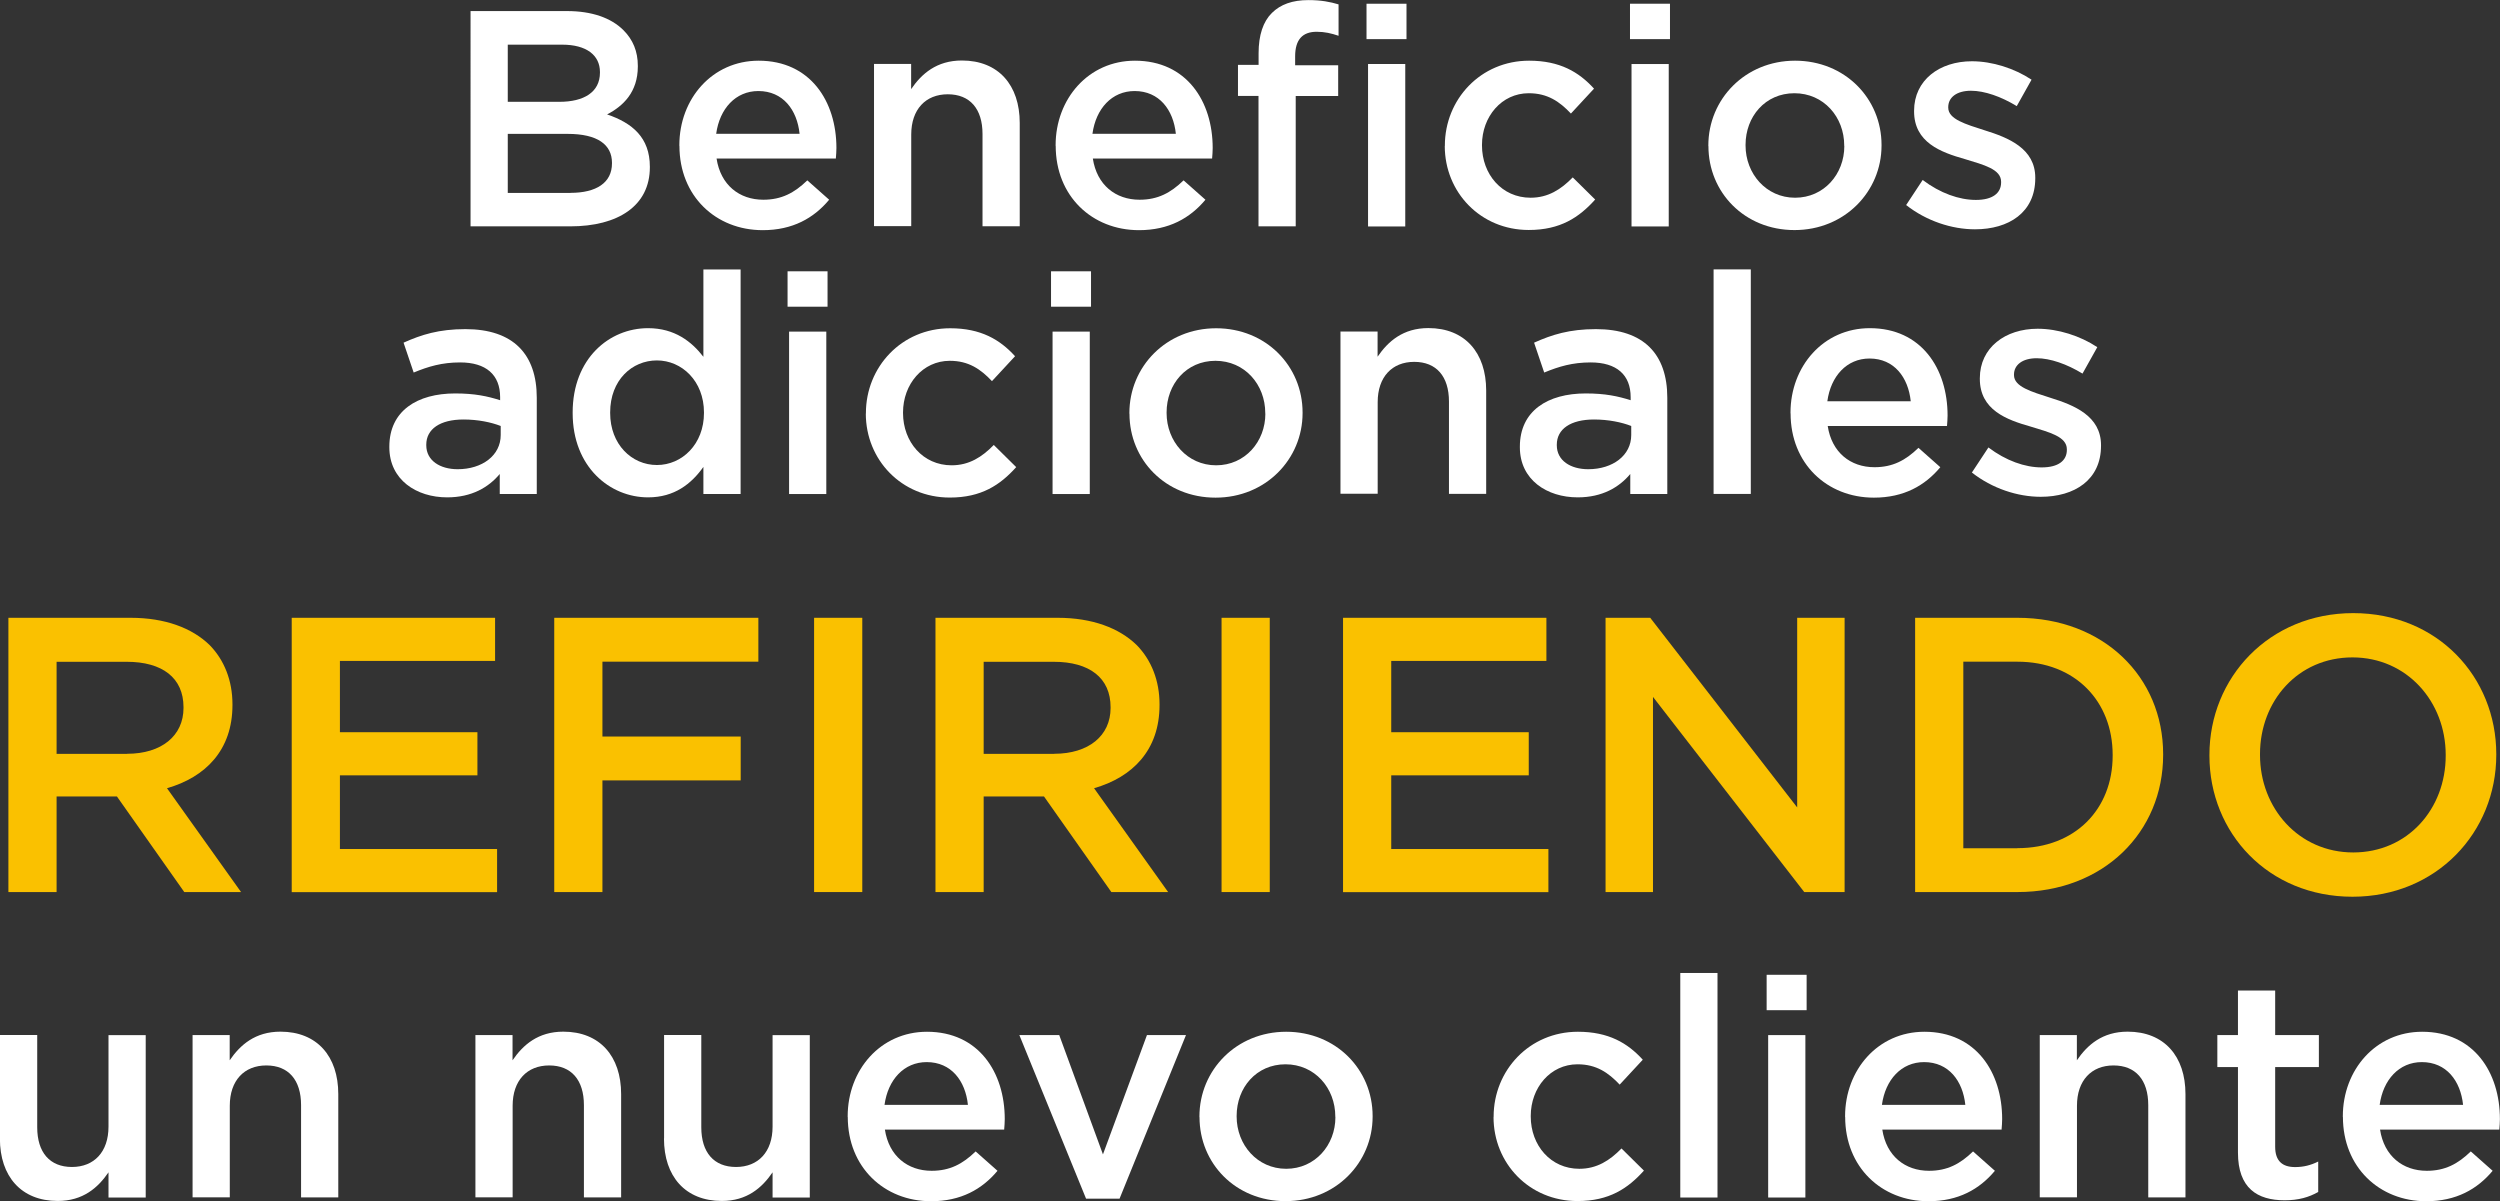 <?xml version="1.0" encoding="UTF-8"?>
<svg id="Capa_2" data-name="Capa 2" xmlns="http://www.w3.org/2000/svg" viewBox="0 0 261.98 125.87">
  <rect x="0" y="0" width="261.98" height="125.87" fill="#333333" stroke="none"/>
  <defs>
    <style>
      .cls-1 {
        fill: #fff;
      }

      .cls-2 {
        fill: #fac100;
      }
    </style>
  </defs>
  <g id="Capa_1-2" data-name="Capa 1">
    <g>
      <g>
        <path class="cls-2" d="m.88,64.74h12.81c3.61,0,6.45,1.07,8.29,2.87,1.52,1.56,2.38,3.7,2.38,6.2v.08c0,4.72-2.83,7.55-6.86,8.71l7.76,10.88h-5.95l-7.06-10.02h-6.32v10.02H.88v-28.74Zm12.44,14.25c3.61,0,5.91-1.89,5.91-4.8v-.08c0-3.08-2.22-4.76-5.95-4.76h-7.35v9.65h7.39Z"/>
        <path class="cls-2" d="m30.57,64.74h21.31v4.52h-16.26v7.47h14.41v4.52h-14.41v7.72h16.47v4.52h-21.52v-28.74Z"/>
        <path class="cls-2" d="m58.08,64.74h21.39v4.6h-16.34v7.84h14.49v4.6h-14.49v11.7h-5.05v-28.74Z"/>
        <path class="cls-2" d="m85.31,64.74h5.05v28.74h-5.05v-28.74Z"/>
        <path class="cls-2" d="m98.03,64.74h12.81c3.61,0,6.45,1.07,8.29,2.87,1.52,1.56,2.38,3.7,2.38,6.2v.08c0,4.72-2.83,7.55-6.86,8.71l7.76,10.88h-5.95l-7.06-10.02h-6.32v10.02h-5.05v-28.74Zm12.44,14.25c3.61,0,5.91-1.89,5.91-4.8v-.08c0-3.08-2.22-4.76-5.95-4.76h-7.35v9.65h7.39Z"/>
        <path class="cls-2" d="m128.01,64.74h5.05v28.74h-5.05v-28.74Z"/>
        <path class="cls-2" d="m140.74,64.74h21.31v4.52h-16.26v7.47h14.41v4.52h-14.41v7.72h16.47v4.52h-21.52v-28.74Z"/>
        <path class="cls-2" d="m168.25,64.74h4.68l15.4,19.87v-19.87h4.97v28.74h-4.23l-15.85-20.45v20.45h-4.97v-28.74Z"/>
        <path class="cls-2" d="m200.69,64.74h10.72c9.03,0,15.27,6.2,15.27,14.29v.08c0,8.09-6.24,14.37-15.27,14.37h-10.72v-28.74Zm10.72,24.14c6.04,0,9.98-4.07,9.98-9.69v-.08c0-5.63-3.94-9.77-9.98-9.77h-5.67v19.55h5.67Z"/>
        <path class="cls-2" d="m231.53,79.19v-.08c0-8.09,6.24-14.86,15.07-14.86s14.99,6.69,14.99,14.78v.08c0,8.09-6.24,14.86-15.07,14.86s-14.99-6.69-14.99-14.78Zm24.76,0v-.08c0-5.58-4.06-10.22-9.77-10.22s-9.69,4.56-9.69,10.14v.08c0,5.58,4.06,10.22,9.77,10.22s9.69-4.56,9.69-10.14Z"/>
      </g>
      <g>
        <path class="cls-1" d="m0,119.29v-10.83h3.9v9.67c0,2.64,1.32,4.16,3.64,4.16s3.83-1.58,3.83-4.22v-9.6h3.9v17.02h-3.9v-2.64c-1.1,1.61-2.67,3-5.32,3-3.83,0-6.06-2.58-6.06-6.54Z"/>
        <path class="cls-1" d="m20.17,108.47h3.9v2.64c1.1-1.61,2.67-3,5.32-3,3.83,0,6.06,2.58,6.06,6.54v10.83h-3.9v-9.67c0-2.64-1.32-4.16-3.64-4.16s-3.83,1.58-3.83,4.22v9.6h-3.9v-17.02Z"/>
        <path class="cls-1" d="m49.81,108.47h3.9v2.64c1.1-1.61,2.67-3,5.32-3,3.83,0,6.06,2.58,6.06,6.54v10.83h-3.9v-9.67c0-2.64-1.32-4.16-3.64-4.16s-3.83,1.58-3.83,4.22v9.6h-3.9v-17.02Z"/>
        <path class="cls-1" d="m69.59,119.29v-10.83h3.9v9.67c0,2.64,1.32,4.16,3.64,4.16s3.83-1.58,3.83-4.22v-9.6h3.9v17.02h-3.9v-2.64c-1.1,1.61-2.67,3-5.32,3-3.83,0-6.06-2.58-6.06-6.54Z"/>
        <path class="cls-1" d="m88.83,117.04v-.06c0-4.87,3.45-8.86,8.31-8.86,5.41,0,8.15,4.25,8.15,9.15,0,.35-.03.71-.06,1.1h-12.5c.42,2.77,2.38,4.32,4.9,4.32,1.9,0,3.25-.71,4.61-2.03l2.29,2.03c-1.61,1.93-3.83,3.19-6.96,3.19-4.93,0-8.73-3.58-8.73-8.83Zm12.6-1.26c-.26-2.51-1.74-4.48-4.32-4.48-2.38,0-4.06,1.84-4.42,4.48h8.73Z"/>
        <path class="cls-1" d="m106.81,108.47h4.19l4.58,12.5,4.61-12.5h4.09l-6.96,17.14h-3.51l-6.99-17.14Z"/>
        <path class="cls-1" d="m125.69,117.07v-.06c0-4.87,3.87-8.89,9.09-8.89s9.06,3.96,9.06,8.83v.06c0,4.83-3.87,8.86-9.12,8.86s-9.02-3.96-9.02-8.8Zm14.24,0v-.06c0-3-2.16-5.48-5.22-5.48s-5.12,2.45-5.12,5.41v.06c0,2.96,2.16,5.48,5.19,5.48s5.16-2.48,5.16-5.41Z"/>
        <path class="cls-1" d="m156.52,117.07v-.06c0-4.83,3.74-8.89,8.83-8.89,3.22,0,5.22,1.19,6.8,2.93l-2.42,2.61c-1.19-1.26-2.45-2.13-4.42-2.13-2.84,0-4.9,2.45-4.9,5.41v.06c0,3.03,2.09,5.48,5.09,5.48,1.84,0,3.19-.87,4.42-2.13l2.35,2.32c-1.68,1.87-3.64,3.19-6.96,3.19-5.06,0-8.8-3.96-8.8-8.8Z"/>
        <path class="cls-1" d="m176.08,101.96h3.9v23.53h-3.9v-23.53Z"/>
        <path class="cls-1" d="m185.13,102.15h4.19v3.71h-4.19v-3.71Zm.16,6.32h3.9v17.02h-3.9v-17.02Z"/>
        <path class="cls-1" d="m193.35,117.04v-.06c0-4.87,3.45-8.86,8.31-8.86,5.41,0,8.15,4.25,8.15,9.15,0,.35-.03.71-.06,1.1h-12.5c.42,2.77,2.38,4.32,4.9,4.32,1.9,0,3.25-.71,4.61-2.03l2.29,2.03c-1.61,1.93-3.83,3.19-6.96,3.19-4.93,0-8.73-3.58-8.73-8.83Zm12.6-1.26c-.26-2.51-1.74-4.48-4.32-4.48-2.38,0-4.06,1.84-4.42,4.48h8.73Z"/>
        <path class="cls-1" d="m213.74,108.47h3.9v2.64c1.1-1.61,2.67-3,5.32-3,3.83,0,6.06,2.58,6.06,6.54v10.83h-3.9v-9.67c0-2.64-1.32-4.16-3.64-4.16s-3.83,1.58-3.83,4.22v9.6h-3.9v-17.02Z"/>
        <path class="cls-1" d="m234.52,120.78v-8.96h-2.16v-3.35h2.16v-4.67h3.9v4.67h4.58v3.35h-4.58v8.35c0,1.51.77,2.13,2.09,2.13.87,0,1.64-.19,2.42-.58v3.19c-.97.55-2.06.87-3.51.87-2.87,0-4.9-1.26-4.9-5Z"/>
        <path class="cls-1" d="m245.51,117.04v-.06c0-4.87,3.45-8.86,8.31-8.86,5.41,0,8.15,4.25,8.15,9.15,0,.35-.03.71-.06,1.1h-12.5c.42,2.77,2.38,4.32,4.9,4.32,1.9,0,3.25-.71,4.61-2.03l2.29,2.03c-1.61,1.93-3.83,3.19-6.96,3.19-4.93,0-8.73-3.58-8.73-8.83Zm12.6-1.26c-.26-2.51-1.74-4.48-4.32-4.48-2.38,0-4.06,1.84-4.42,4.48h8.73Z"/>
      </g>
      <g>
        <path class="cls-1" d="m49.31,1.16h10.12c2.58,0,4.61.71,5.9,2,1,1,1.51,2.22,1.51,3.74v.06c0,2.71-1.55,4.16-3.22,5.03,2.64.9,4.48,2.42,4.48,5.48v.06c0,4.03-3.32,6.19-8.35,6.19h-10.44V1.16Zm9.31,9.51c2.55,0,4.25-1,4.25-3.06v-.06c0-1.77-1.42-2.87-3.96-2.87h-5.7v5.99h5.41Zm1.16,9.54c2.71,0,4.35-1.06,4.35-3.09v-.06c0-1.9-1.51-3.03-4.64-3.03h-6.28v6.19h6.57Z"/>
        <path class="cls-1" d="m71.19,15.28v-.06c0-4.87,3.45-8.86,8.31-8.86,5.41,0,8.15,4.25,8.15,9.15,0,.35-.03.71-.06,1.1h-12.5c.42,2.77,2.38,4.32,4.9,4.32,1.9,0,3.25-.71,4.61-2.03l2.29,2.03c-1.61,1.93-3.83,3.19-6.96,3.19-4.93,0-8.73-3.58-8.73-8.83Zm12.6-1.26c-.26-2.51-1.74-4.48-4.32-4.48-2.38,0-4.06,1.84-4.42,4.48h8.73Z"/>
        <path class="cls-1" d="m91.58,6.7h3.9v2.64c1.1-1.61,2.67-3,5.32-3,3.83,0,6.06,2.58,6.06,6.54v10.83h-3.9v-9.67c0-2.64-1.32-4.16-3.64-4.16s-3.83,1.58-3.83,4.22v9.6h-3.9V6.7Z"/>
        <path class="cls-1" d="m110.62,15.28v-.06c0-4.87,3.45-8.86,8.31-8.86,5.41,0,8.15,4.25,8.15,9.15,0,.35-.03.71-.06,1.1h-12.5c.42,2.77,2.38,4.32,4.9,4.32,1.9,0,3.25-.71,4.61-2.03l2.29,2.03c-1.61,1.93-3.83,3.19-6.96,3.19-4.93,0-8.73-3.58-8.73-8.83Zm12.6-1.26c-.26-2.51-1.74-4.48-4.32-4.48-2.38,0-4.06,1.84-4.42,4.48h8.73Z"/>
        <path class="cls-1" d="m131.89,10.05h-2.16v-3.25h2.16v-1.22c0-1.9.48-3.32,1.39-4.22s2.16-1.35,3.83-1.35c1.35,0,2.29.19,3.16.45v3.29c-.77-.26-1.45-.42-2.29-.42-1.48,0-2.26.81-2.26,2.58v.93h4.51v3.22h-4.45v13.66h-3.9v-13.66ZM143.2.39h4.19v3.71h-4.19V.39Zm.16,6.32h3.9v17.02h-3.9V6.7Z"/>
        <path class="cls-1" d="m151.41,15.31v-.06c0-4.83,3.74-8.89,8.83-8.89,3.22,0,5.22,1.19,6.8,2.93l-2.42,2.61c-1.19-1.26-2.45-2.13-4.42-2.13-2.84,0-4.9,2.45-4.9,5.41v.06c0,3.03,2.09,5.48,5.09,5.48,1.84,0,3.19-.87,4.42-2.13l2.35,2.32c-1.68,1.87-3.64,3.19-6.96,3.19-5.06,0-8.8-3.96-8.8-8.8Z"/>
        <path class="cls-1" d="m170.81.39h4.19v3.71h-4.19V.39Zm.16,6.32h3.9v17.02h-3.9V6.7Z"/>
        <path class="cls-1" d="m179.02,15.31v-.06c0-4.87,3.87-8.89,9.09-8.89s9.06,3.96,9.06,8.83v.06c0,4.83-3.87,8.86-9.12,8.86s-9.02-3.96-9.02-8.8Zm14.24,0v-.06c0-3-2.16-5.48-5.22-5.48s-5.12,2.45-5.12,5.41v.06c0,2.96,2.16,5.48,5.19,5.48s5.16-2.48,5.16-5.41Z"/>
        <path class="cls-1" d="m199.74,21.5l1.74-2.64c1.84,1.39,3.83,2.09,5.58,2.09s2.64-.71,2.64-1.84v-.06c0-1.32-1.8-1.77-3.8-2.38-2.51-.71-5.32-1.74-5.32-5v-.06c0-3.22,2.67-5.19,6.06-5.19,2.13,0,4.45.74,6.25,1.93l-1.55,2.77c-1.64-1-3.38-1.61-4.8-1.61-1.51,0-2.38.71-2.38,1.71v.06c0,1.22,1.84,1.74,3.83,2.38,2.48.77,5.29,1.9,5.29,4.96v.06c0,3.58-2.77,5.35-6.32,5.35-2.42,0-5.09-.87-7.22-2.55Z"/>
        <path class="cls-1" d="m52.37,51.76v-2.09c-1.16,1.39-2.93,2.45-5.51,2.45-3.22,0-6.06-1.84-6.06-5.25v-.06c0-3.77,2.93-5.58,6.9-5.58,2.06,0,3.38.29,4.71.71v-.32c0-2.35-1.48-3.64-4.19-3.64-1.9,0-3.32.42-4.87,1.06l-1.06-3.13c1.87-.84,3.71-1.42,6.48-1.42,5.03,0,7.48,2.64,7.48,7.19v10.09h-3.87Zm.1-7.12c-1-.39-2.38-.68-3.9-.68-2.45,0-3.9,1-3.9,2.64v.06c0,1.61,1.45,2.51,3.29,2.51,2.58,0,4.51-1.45,4.51-3.58v-.97Z"/>
        <path class="cls-1" d="m60.01,43.28v-.06c0-5.64,3.83-8.83,7.9-8.83,2.8,0,4.58,1.42,5.8,3v-9.15h3.9v23.53h-3.9v-2.84c-1.26,1.77-3.03,3.19-5.8,3.19-4,0-7.9-3.19-7.9-8.83Zm13.76,0v-.06c0-3.29-2.32-5.45-4.93-5.45s-4.9,2.06-4.9,5.45v.06c0,3.29,2.26,5.45,4.9,5.45s4.93-2.19,4.93-5.45Z"/>
        <path class="cls-1" d="m82.53,28.43h4.19v3.71h-4.19v-3.71Zm.16,6.32h3.9v17.02h-3.9v-17.02Z"/>
        <path class="cls-1" d="m90.74,43.35v-.06c0-4.83,3.74-8.89,8.83-8.89,3.22,0,5.22,1.19,6.8,2.93l-2.42,2.61c-1.19-1.26-2.45-2.13-4.42-2.13-2.84,0-4.9,2.45-4.9,5.41v.06c0,3.03,2.09,5.48,5.09,5.48,1.84,0,3.19-.87,4.42-2.13l2.35,2.32c-1.68,1.87-3.64,3.19-6.96,3.19-5.06,0-8.8-3.96-8.8-8.8Z"/>
        <path class="cls-1" d="m110.14,28.43h4.19v3.71h-4.19v-3.71Zm.16,6.32h3.9v17.02h-3.9v-17.02Z"/>
        <path class="cls-1" d="m118.35,43.35v-.06c0-4.87,3.87-8.89,9.09-8.89s9.06,3.96,9.06,8.83v.06c0,4.83-3.87,8.86-9.12,8.86s-9.02-3.96-9.02-8.8Zm14.24,0v-.06c0-3-2.16-5.48-5.22-5.48s-5.12,2.45-5.12,5.41v.06c0,2.96,2.16,5.48,5.19,5.48s5.16-2.48,5.16-5.41Z"/>
        <path class="cls-1" d="m140.46,34.74h3.9v2.64c1.1-1.61,2.67-3,5.32-3,3.83,0,6.06,2.58,6.06,6.54v10.83h-3.9v-9.67c0-2.64-1.32-4.16-3.64-4.16s-3.83,1.58-3.83,4.22v9.6h-3.9v-17.02Z"/>
        <path class="cls-1" d="m170.84,51.76v-2.09c-1.16,1.39-2.93,2.45-5.51,2.45-3.22,0-6.06-1.84-6.06-5.25v-.06c0-3.77,2.93-5.58,6.9-5.58,2.06,0,3.38.29,4.71.71v-.32c0-2.35-1.48-3.64-4.19-3.64-1.9,0-3.32.42-4.87,1.06l-1.06-3.13c1.87-.84,3.71-1.42,6.48-1.42,5.03,0,7.48,2.64,7.48,7.19v10.09h-3.87Zm.1-7.12c-1-.39-2.38-.68-3.9-.68-2.45,0-3.9,1-3.9,2.64v.06c0,1.61,1.45,2.51,3.29,2.51,2.58,0,4.51-1.45,4.51-3.58v-.97Z"/>
        <path class="cls-1" d="m179.57,28.23h3.9v23.53h-3.9v-23.53Z"/>
        <path class="cls-1" d="m187.63,43.31v-.06c0-4.87,3.45-8.86,8.31-8.86,5.41,0,8.15,4.25,8.15,9.15,0,.35-.03.71-.06,1.1h-12.5c.42,2.77,2.38,4.32,4.9,4.32,1.9,0,3.25-.71,4.61-2.03l2.29,2.03c-1.61,1.93-3.83,3.19-6.96,3.19-4.93,0-8.73-3.58-8.73-8.83Zm12.6-1.26c-.26-2.51-1.74-4.48-4.32-4.48-2.38,0-4.06,1.84-4.42,4.48h8.73Z"/>
        <path class="cls-1" d="m206.63,49.53l1.74-2.64c1.84,1.39,3.83,2.09,5.58,2.09s2.64-.71,2.64-1.84v-.06c0-1.32-1.8-1.77-3.8-2.38-2.51-.71-5.32-1.74-5.32-5v-.06c0-3.22,2.67-5.19,6.06-5.19,2.13,0,4.45.74,6.25,1.93l-1.55,2.77c-1.64-1-3.38-1.61-4.8-1.61-1.51,0-2.38.71-2.38,1.71v.06c0,1.22,1.84,1.74,3.83,2.38,2.48.77,5.29,1.9,5.29,4.96v.06c0,3.58-2.77,5.35-6.32,5.35-2.42,0-5.09-.87-7.22-2.55Z"/>
      </g>
    </g>
  </g>
</svg>